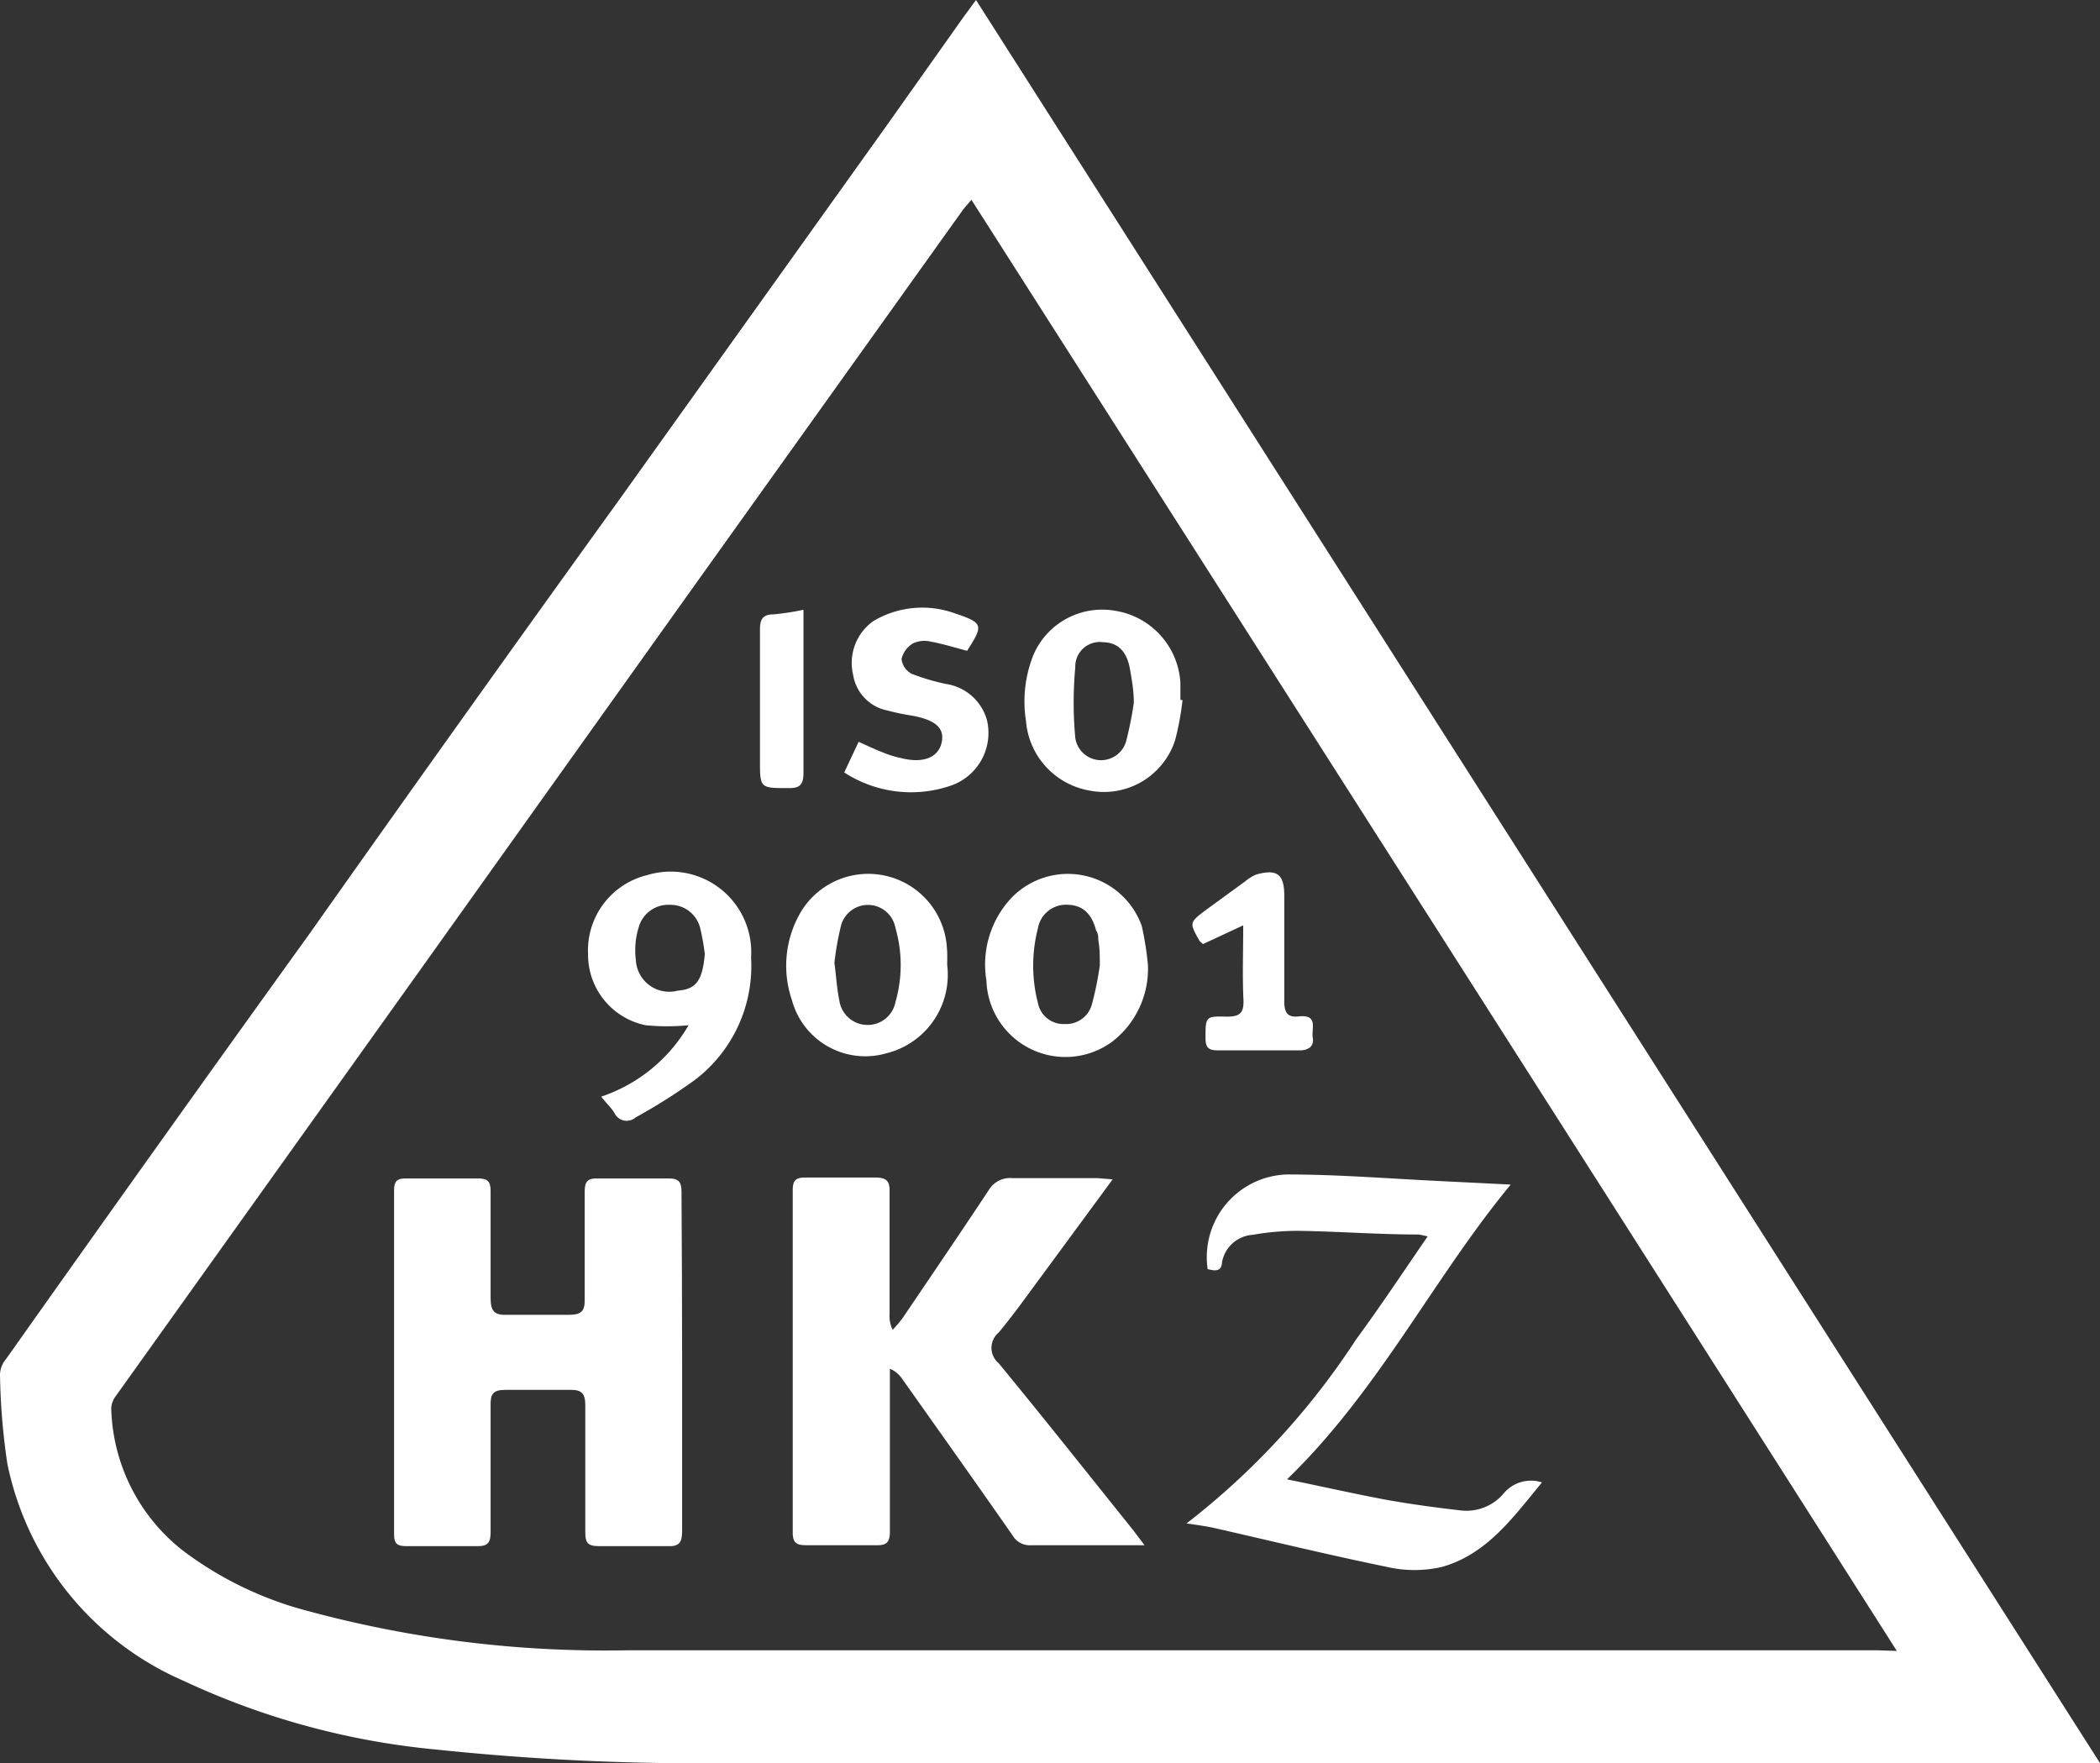<svg id="Layer_1" data-name="Layer 1" xmlns="http://www.w3.org/2000/svg" viewBox="0 0 68.53 57.54"><rect x="0" y="0" width="68.53" height="57.54" fill="#333333" stroke="none"/><defs><style>.cls-1{fill:#fff;}</style></defs><path class="cls-1" d="M68.53,57.54H23.9a81.82,81.82,0,0,1-9.65-.44A24.9,24.9,0,0,1,6,54.86,9.88,9.88,0,0,1,.24,47.77,21.7,21.7,0,0,1,0,44.85a.83.83,0,0,1,.2-.5q4.95-7,9.91-13.89,5-7.08,10.09-14.14L28.94,4.09,31.44.56,31.85,0ZM61.9,53.88C51.79,38,41.77,22.3,31.7,6.52c-.14.17-.24.27-.32.39L22.49,19.35,13.78,31.56l-10,14a.73.73,0,0,0-.15.39A6.09,6.09,0,0,0,6,50.63a11.65,11.65,0,0,0,4.06,1.95,37.09,37.09,0,0,0,10.37,1.28c13.62,0,27.23,0,40.85,0Z"/><path class="cls-1" d="M22.26,44.43c0,1.85,0,3.69,0,5.53,0,.38-.09.52-.48.5q-1.12,0-2.25,0c-.36,0-.43-.13-.43-.45,0-1.38,0-2.77,0-4.15,0-.38-.12-.51-.5-.5-.7,0-1.41,0-2.11,0-.4,0-.49.14-.48.51,0,1.38,0,2.76,0,4.15,0,.34-.11.45-.45.44-.76,0-1.52,0-2.29,0-.28,0-.41-.05-.41-.38q0-5.61,0-11.24c0-.28.09-.38.37-.38.8,0,1.59,0,2.38,0,.3,0,.4.1.4.4,0,1.17,0,2.34,0,3.5,0,.46.14.57.57.55.67,0,1.35,0,2,0,.41,0,.51-.14.5-.52,0-1.17,0-2.34,0-3.5,0-.32.09-.44.42-.43.77,0,1.55,0,2.33,0,.33,0,.41.13.41.44C22.25,40.74,22.26,42.59,22.26,44.43Z"/><path class="cls-1" d="M36.31,38.49,34,41.63c-.46.62-.91,1.26-1.41,1.86a.65.65,0,0,0,0,1c1.48,1.8,2.93,3.63,4.39,5.45l.37.49-.31,0H33.66a.65.65,0,0,1-.61-.31c-1.19-1.71-2.4-3.41-3.61-5.12a.91.91,0,0,0-.4-.33c0,.16,0,.32,0,.48,0,1.61,0,3.22,0,4.84,0,.33-.1.45-.44.44-.76,0-1.53,0-2.29,0-.31,0-.44-.07-.44-.41q0-5.59,0-11.19c0-.31.11-.4.4-.4.76,0,1.53,0,2.29,0,.35,0,.48.1.47.46,0,1.33,0,2.65,0,4a1,1,0,0,0,.1.51,4,4,0,0,0,.33-.39c.94-1.39,1.88-2.77,2.8-4.16a.81.81,0,0,1,.78-.4c.92,0,1.85,0,2.77,0Z"/><path class="cls-1" d="M39.41,41.42A2.7,2.7,0,0,1,42,38.33c1.69,0,3.39.14,5.08.22l2.22.11C46.77,41.72,45,45.38,42,48.28c1.13.23,2.18.47,3.25.67.79.14,1.59.25,2.38.34a1.59,1.59,0,0,0,1.44-.55,1.16,1.16,0,0,1,1.25-.36c-.94,1.14-1.8,2.35-3.27,2.76a4,4,0,0,1-1.78,0c-1.9-.39-3.79-.85-5.68-1.28-.29-.06-.58-.1-.87-.14a24.42,24.42,0,0,0,5.53-6c.8-1.09,1.55-2.22,2.34-3.37l-.28-.06c-1.31,0-2.62-.1-3.93-.12a8.44,8.44,0,0,0-1.5.13,1.09,1.09,0,0,0-1,.89C39.86,41.51,39.66,41.48,39.41,41.42Z"/><path class="cls-1" d="M19.62,35.79a5.2,5.2,0,0,0,2.85-2.33,7.22,7.22,0,0,1-1.4,0,2.35,2.35,0,0,1-1.88-2.32,2.53,2.53,0,0,1,1.93-2.58,2.63,2.63,0,0,1,3.39,2.69,4.67,4.67,0,0,1-1.84,4,18.44,18.44,0,0,1-1.93,1.22.44.44,0,0,1-.69-.15C19.93,36.13,19.78,36,19.62,35.79ZM23,31.13a7.76,7.76,0,0,0-.15-.84,1,1,0,0,0-1-.76,1,1,0,0,0-1,.71,2.54,2.54,0,0,0-.1,1.09,1.09,1.09,0,0,0,1.37,1C22.71,32.29,22.93,32,23,31.13Z"/><path class="cls-1" d="M37.46,31.48A3,3,0,0,1,36.29,34a2.58,2.58,0,0,1-4.1-2A3.18,3.18,0,0,1,33,29.31a2.56,2.56,0,0,1,4.26.91A10.4,10.4,0,0,1,37.46,31.48Zm-1.57,0h0c0-.27,0-.54-.05-.81,0-.1,0-.2-.07-.3-.14-.55-.44-.82-.9-.84a.93.93,0,0,0-1,.77,4.88,4.88,0,0,0,0,2.43.85.85,0,0,0,.88.69.87.87,0,0,0,.89-.67A10.74,10.74,0,0,0,35.89,31.51Z"/><path class="cls-1" d="M30.91,31.49a2.64,2.64,0,0,1-2,2.89,2.48,2.48,0,0,1-3.07-1.75,3.46,3.46,0,0,1,.32-2.91,2.57,2.57,0,0,1,4.74,1.21C30.92,31.12,30.91,31.3,30.91,31.49Zm-3.68-.07c.06.46.08.85.16,1.23a.93.93,0,0,0,.89.8.92.92,0,0,0,.94-.74,4.36,4.36,0,0,0,0-2.43.91.91,0,0,0-1.78-.05A9.44,9.44,0,0,0,27.23,31.42Z"/><path class="cls-1" d="M38.59,22.85a9.31,9.31,0,0,1-.24,1.3,2.44,2.44,0,0,1-2.8,1.65,2.51,2.51,0,0,1-2.07-2.28,4.08,4.08,0,0,1,.25-2.16,2.44,2.44,0,0,1,2.64-1.43,2.53,2.53,0,0,1,2.15,2.35c0,.18,0,.37,0,.56ZM37,22.94c0-.42-.07-.78-.13-1.13-.11-.57-.4-.84-.87-.85a.8.8,0,0,0-.91.82,12.61,12.61,0,0,0,0,2.3.85.85,0,0,0,1.67.07A11.85,11.85,0,0,0,37,22.94Z"/><path class="cls-1" d="M31.56,21.24c-.42-.11-.8-.23-1.19-.3a.87.87,0,0,0-.58.06.81.81,0,0,0-.37.51.63.63,0,0,0,.33.48,7.08,7.08,0,0,0,1.11.33,1.64,1.64,0,0,1,1.35,1.19A1.82,1.82,0,0,1,31,25.65a4,4,0,0,1-3.45-.44l.47-1c.29.13.54.25.8.35a3.22,3.22,0,0,0,.58.18c.7.18,1.22,0,1.33-.51s-.27-.75-1-.88a6.85,6.85,0,0,1-.76-.16,1.41,1.41,0,0,1-1.13-1.17,1.67,1.67,0,0,1,.66-1.75A3.12,3.12,0,0,1,31.11,20l0,0C32.09,20.33,32.11,20.38,31.56,21.24Z"/><path class="cls-1" d="M40.57,30.2l-1.31.61a.69.69,0,0,1-.12-.11c-.33-.59-.33-.59.21-1l1.29-.94a1.34,1.34,0,0,1,.36-.22c.68-.19.91,0,.91.68,0,1.15,0,2.3,0,3.46,0,.37.11.54.49.49.63-.06.39.41.44.7s-.16.42-.46.41H39.74c-.3,0-.4-.09-.4-.4,0-.7,0-.72.69-.7.41,0,.56-.1.55-.53C40.54,31.88,40.57,31.09,40.57,30.2Z"/><path class="cls-1" d="M26.22,19.9c0,.2,0,.34,0,.48,0,1.61,0,3.23,0,4.84,0,.41-.13.51-.52.5-.9,0-.9,0-.9-.92,0-1.42,0-2.83,0-4.24,0-.33.07-.51.45-.51A8,8,0,0,0,26.22,19.9Z"/></svg>